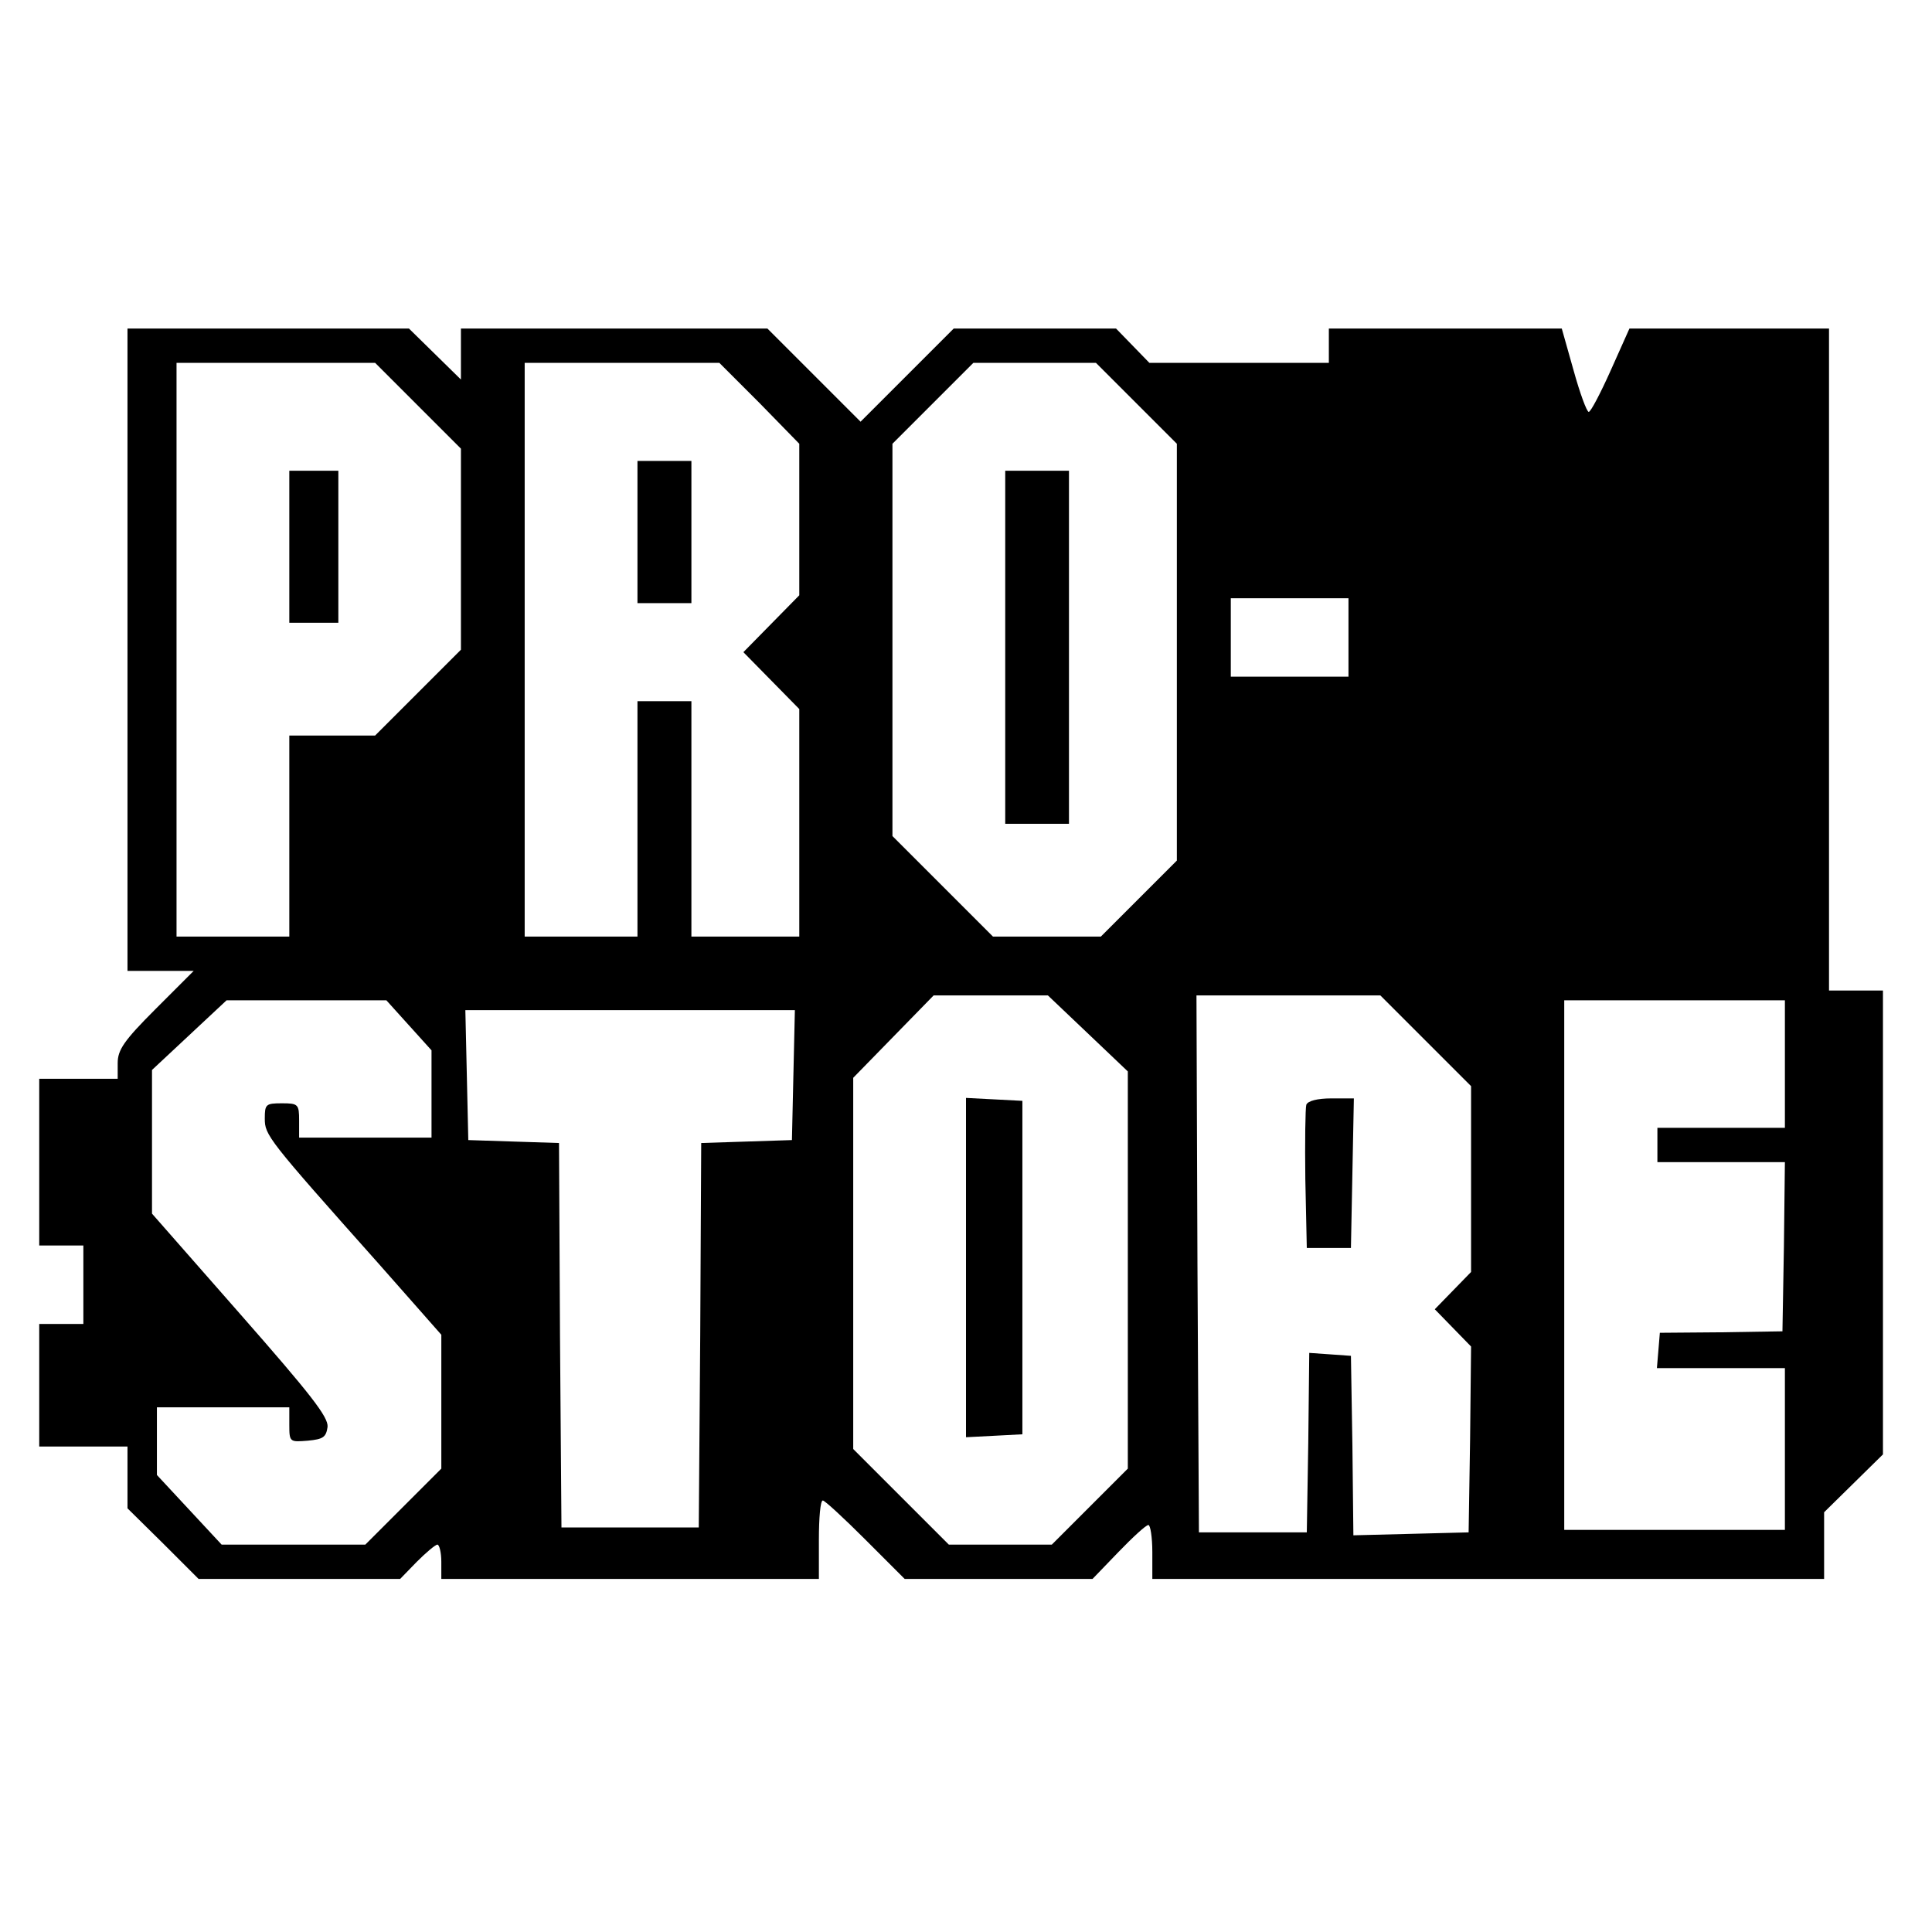 <?xml version="1.0" standalone="no"?>
<!DOCTYPE svg PUBLIC "-//W3C//DTD SVG 20010904//EN"
 "http://www.w3.org/TR/2001/REC-SVG-20010904/DTD/svg10.dtd">
<svg version="1.0" xmlns="http://www.w3.org/2000/svg"
 width="394pt" height="394pt" viewBox="0 0 394 394"
 preserveAspectRatio="xMidYMid meet">
<g transform="translate(0,394) scale(0.1,-0.1)"
fill="#000000" stroke="none">
<path d="M260 2615 l0 -655 67 0 68 0 -78 -78 c-64 -64 -77 -83 -77 -110 l0
-32 -80 0 -80 0 0 -170 0 -170 45 0 45 0 0 -80 0 -80 -45 0 -45 0 0 -125 0
-125 90 0 90 0 0 -63 0 -63 73 -72 72 -72 206 0 205 0 34 35 c19 19 38 35 42
35 4 0 8 -16 8 -35 l0 -35 385 0 385 0 0 80 c0 44 3 80 8 80 4 0 43 -36 87
-80 l80 -80 191 0 192 0 53 55 c29 30 56 55 61 55 4 0 8 -25 8 -55 l0 -55 685
0 685 0 0 68 0 68 60 59 60 59 0 473 0 473 -55 0 -55 0 0 675 0 675 -203 0
-204 0 -38 -85 c-21 -47 -41 -85 -45 -85 -4 0 -18 38 -31 85 l-24 85 -237 0
-238 0 0 -35 0 -35 -183 0 -183 0 -34 35 -34 35 -166 0 -165 0 -95 -95 -95
-95 -95 95 -95 95 -313 0 -312 0 0 -52 0 -52 -53 52 -53 52 -287 0 -287 0 0
-655z m593 497 l87 -87 0 -205 0 -205 -87 -87 -88 -88 -87 0 -88 0 0 -205 0
-205 -115 0 -115 0 0 585 0 585 203 0 202 0 88 -88z m696 6 l81 -83 0 -155 0
-154 -57 -58 -57 -58 57 -58 57 -58 0 -232 0 -232 -110 0 -110 0 0 240 0 240
-55 0 -55 0 0 -240 0 -240 -115 0 -115 0 0 585 0 585 199 0 198 0 82 -82z
m768 0 l83 -83 0 -425 0 -425 -77 -77 -78 -78 -110 0 -110 0 -102 102 -103
103 0 400 0 400 82 82 83 83 125 0 125 0 82 -82z m433 -478 l0 -80 -120 0
-120 0 0 80 0 80 120 0 120 0 0 -80z m-532 -807 l82 -78 0 -405 0 -405 -77
-77 -78 -78 -105 0 -105 0 -97 97 -98 98 0 379 0 378 82 84 82 84 116 0 117 0
81 -77z m689 -15 l93 -93 0 -189 0 -190 -37 -38 -37 -38 37 -38 37 -38 -2
-190 -3 -189 -117 -3 -118 -3 -2 183 -3 183 -42 3 -43 3 -2 -183 -3 -183 -110
0 -110 0 -3 548 -2 547 187 0 188 0 92 -92z m-2073 31 l46 -51 0 -89 0 -89
-135 0 -135 0 0 35 c0 33 -2 35 -35 35 -33 0 -35 -2 -35 -31 0 -34 5 -41 233
-297 l127 -144 0 -136 0 -137 -77 -77 -78 -78 -146 0 -147 0 -66 71 -66 71 0
69 0 69 135 0 135 0 0 -36 c0 -35 1 -35 38 -32 31 3 37 7 40 28 2 20 -34 66
-178 230 l-180 205 0 147 0 146 76 71 76 71 163 0 163 0 46 -51z m2806 -79 l0
-130 -130 0 -130 0 0 -35 0 -35 130 0 130 0 -2 -172 -3 -173 -125 -2 -125 -1
-3 -36 -3 -36 130 0 131 0 0 -165 0 -165 -225 0 -225 0 0 540 0 540 225 0 225
0 0 -130z m-2022 -22 l-3 -133 -92 -3 -93 -3 -2 -392 -3 -392 -140 0 -140 0
-3 392 -2 392 -93 3 -92 3 -3 133 -3 132 336 0 336 0 -3 -132z"/>
<path d="M590 2825 l0 -155 50 0 50 0 0 155 0 155 -50 0 -50 0 0 -155z"/>
<path d="M1300 2855 l0 -145 55 0 55 0 0 145 0 145 -55 0 -55 0 0 -145z"/>
<path d="M2050 2620 l0 -360 65 0 65 0 0 360 0 360 -65 0 -65 0 0 -360z"/>
<path d="M1970 1355 l0 -346 58 3 57 3 0 340 0 340 -57 3 -58 3 0 -346z"/>
<path d="M2664 1687 c-2 -7 -3 -76 -2 -152 l3 -140 45 0 45 0 3 153 3 152 -46
0 c-28 0 -48 -5 -51 -13z"/>
</g>
</svg>
